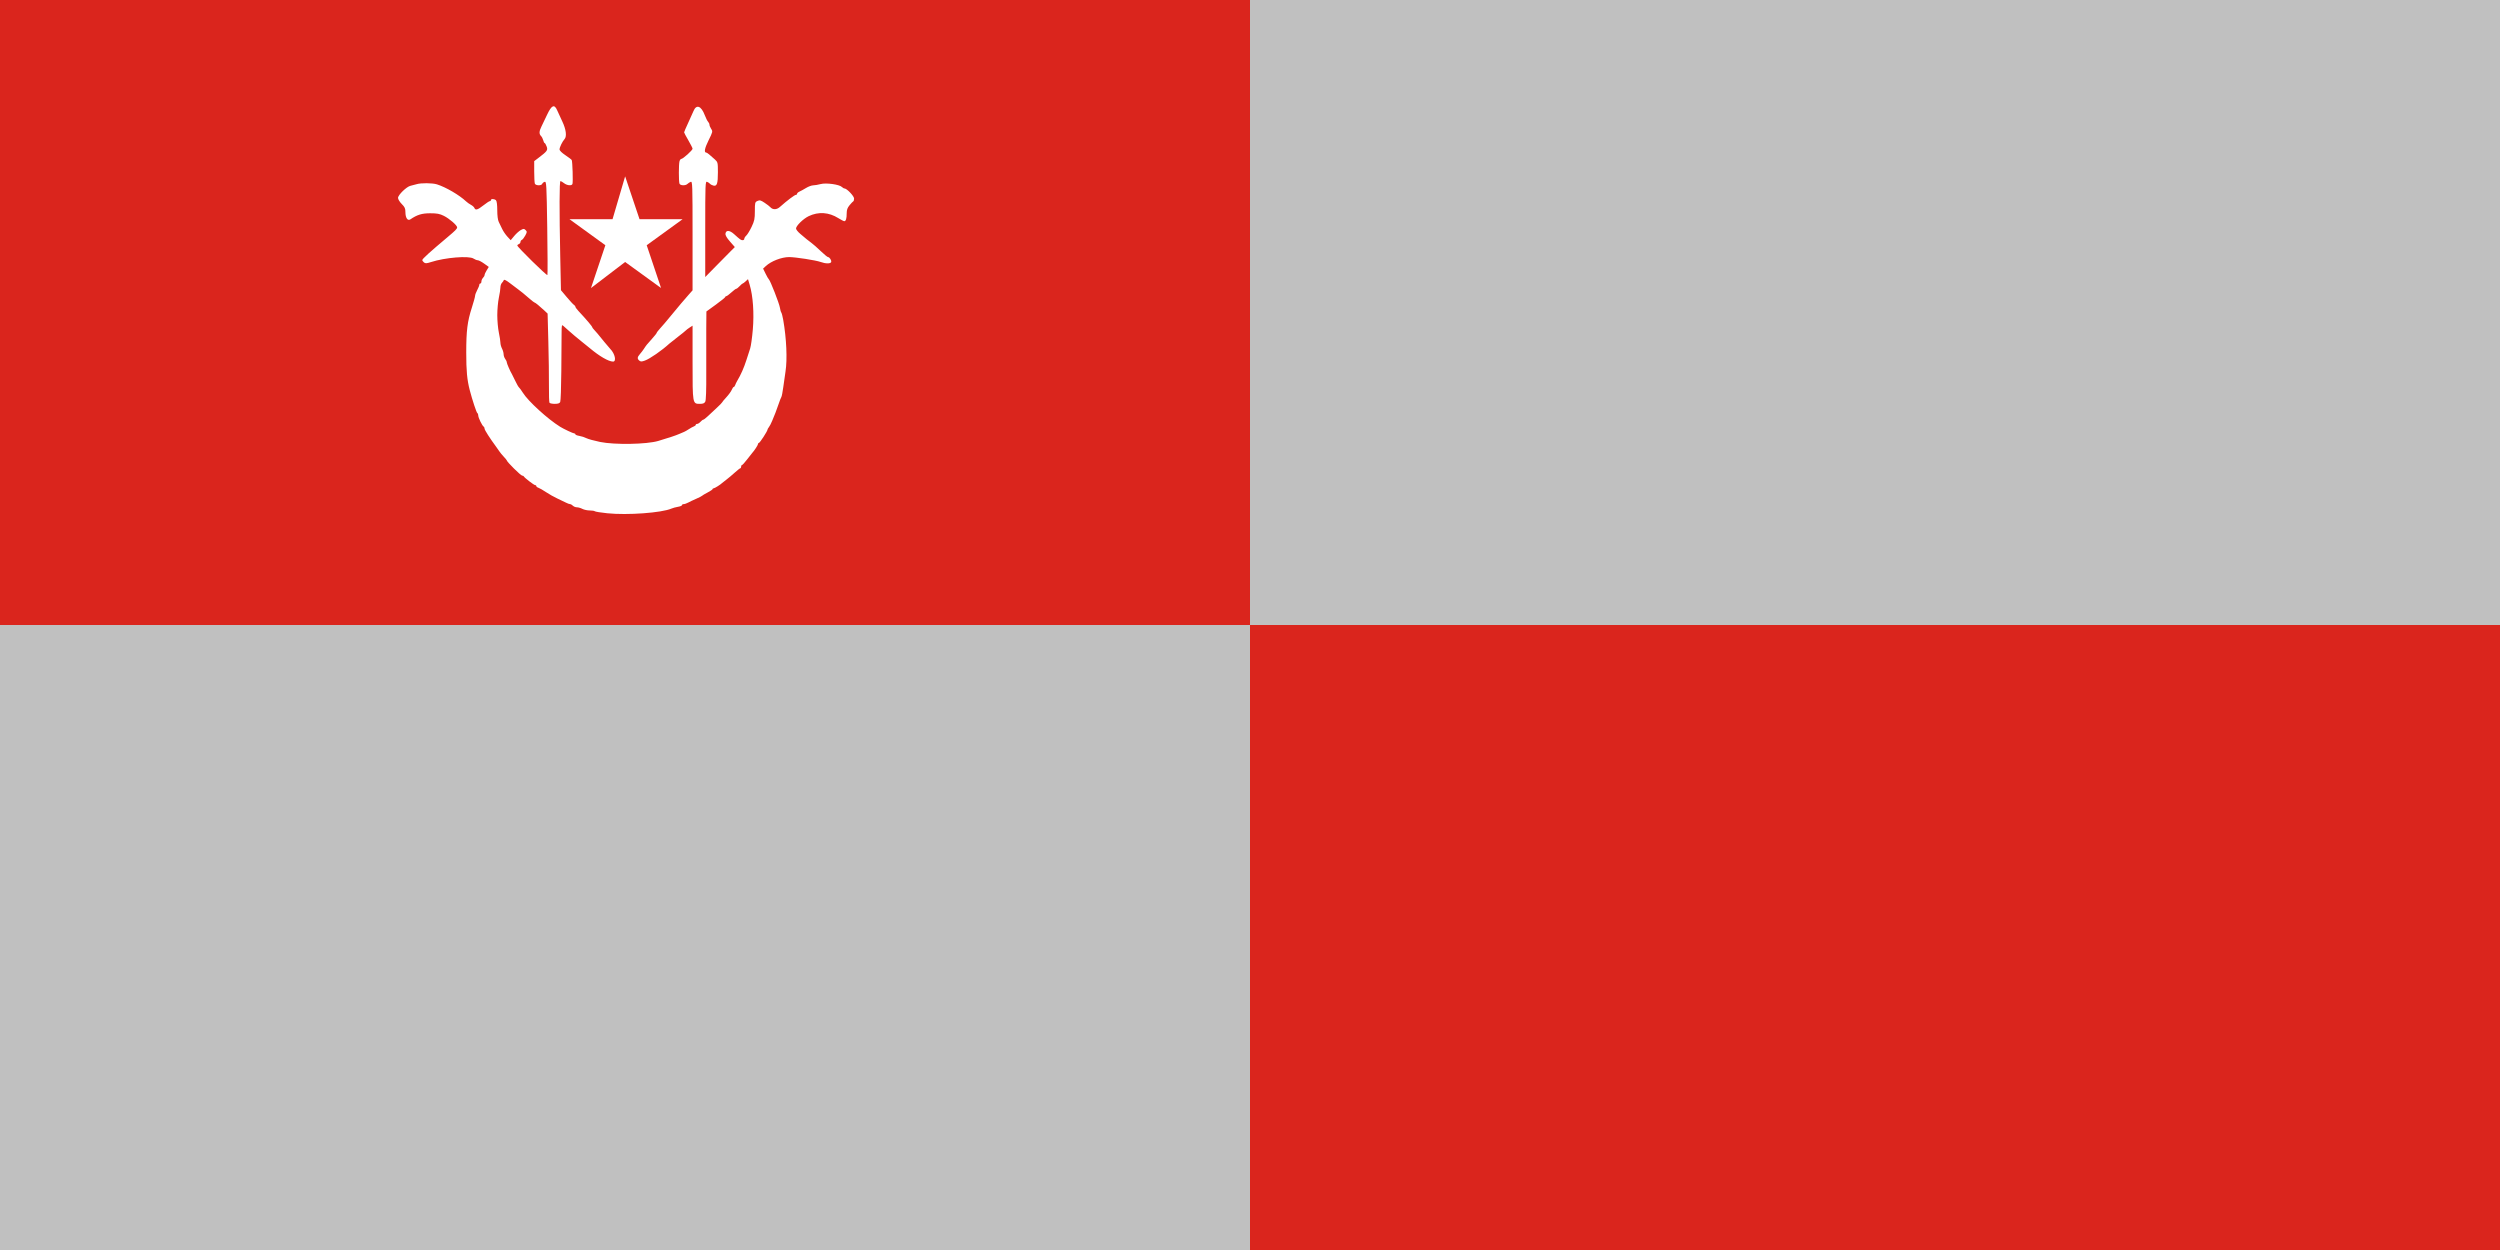 <?xml version="1.0" encoding="UTF-8" standalone="no"?>
<!-- Created with Inkscape (http://www.inkscape.org/) -->

<svg
   xmlns:dc="http://purl.org/dc/elements/1.1/"
   xmlns:cc="http://creativecommons.org/ns#"
   xmlns:rdf="http://www.w3.org/1999/02/22-rdf-syntax-ns#"
   xmlns:svg="http://www.w3.org/2000/svg"
   xmlns="http://www.w3.org/2000/svg"
   xmlns:sodipodi="http://sodipodi.sourceforge.net/DTD/sodipodi-0.dtd"
   xmlns:inkscape="http://www.inkscape.org/namespaces/inkscape"
   width="800"
   height="400"
   id="svg2"
   version="1.1"
   inkscape:version="0.48.4 r9939"
   sodipodi:docname="Flag_of_Pasir_Mas,_Kelantan.svg">
  <defs
     id="defs4">
    <inkscape:perspective
       id="perspective2592"
       inkscape:persp3d-origin="372.04724 : 350.78739 : 1"
       inkscape:vp_z="744.09448 : 526.18109 : 1"
       inkscape:vp_y="0 : 1000 : 0"
       inkscape:vp_x="0 : 526.18109 : 1"
       sodipodi:type="inkscape:persp3d" />
  </defs>
  <sodipodi:namedview
     id="base"
     pagecolor="#ffffff"
     bordercolor="#666666"
     borderopacity="1.0"
     inkscape:pageopacity="0.0"
     inkscape:pageshadow="2"
     inkscape:zoom="0.81454783"
     inkscape:cx="375"
     inkscape:cy="253.33795"
     inkscape:document-units="px"
     inkscape:current-layer="layer1"
     showgrid="false"
     fit-margin-top="0"
     fit-margin-left="0"
     fit-margin-right="0"
     fit-margin-bottom="0"
     inkscape:window-width="1280"
     inkscape:window-height="740"
     inkscape:window-x="-4"
     inkscape:window-y="-4"
     inkscape:window-maximized="1" />
  <g
     inkscape:label="Layer 1"
     inkscape:groupmode="layer"
     id="layer1"
     transform="translate(0,-652.362)">
    <g
       id="g3037">
      <rect
         y="652.362"
         x="0"
         height="400"
         width="800"
         id="rect3001"
         style="color:#000000;fill:#c0c0c0;fill-opacity:1;fill-rule:nonzero;stroke:none;stroke-width:2.4;marker:none;visibility:visible;display:inline;overflow:visible;enable-background:accumulate" />
      <g
         transform="matrix(0.5,0,0,0.5,0.068,652.092)"
         id="g2986">
        <path
           inkscape:connector-curvature="0"
           id="path3503"
           d="m -0.135,200.541 0,-200 400,0 400,0 0,200 0,200 -400,0 -400,0 0,-200 z"
           style="fill:#da251d" />
        <g
           transform="translate(0,24)"
           id="g2985">
          <path
             inkscape:connector-curvature="0"
             style="fill:#ffffff"
             d="m 388.598,305.041 c -4.153,-0.432 -7.776,-1.013 -8.052,-1.291 -0.276,-0.279 -1.743,-0.509 -3.26,-0.511 -1.517,-0.002 -3.63,-0.458 -4.694,-1.014 -1.064,-0.555 -2.639,-1.009 -3.499,-1.009 -0.86,0 -2.02,-0.456 -2.577,-1.014 -0.557,-0.557 -1.368,-1.014 -1.802,-1.014 -0.434,0 -1.596,-0.421 -2.582,-0.935 -0.986,-0.514 -3.481,-1.71 -5.543,-2.657 -2.062,-0.947 -5.331,-2.786 -7.264,-4.087 -1.933,-1.301 -4.122,-2.558 -4.865,-2.794 -0.743,-0.236 -1.351,-0.712 -1.351,-1.059 0,-0.347 -0.329,-0.63 -0.731,-0.63 -0.761,0 -6.871,-4.688 -7.265,-5.574 -0.124,-0.279 -0.6,-0.507 -1.057,-0.507 -0.892,0 -9.866,-8.89 -9.866,-9.774 0,-0.173 -0.836,-1.193 -1.858,-2.266 -1.022,-1.073 -2.314,-2.639 -2.872,-3.48 -0.557,-0.841 -1.494,-2.178 -2.08,-2.971 C 313.451,257.145 310,251.751 310,250.921 c 0,-0.537 -0.273,-1.145 -0.606,-1.351 -0.968,-0.598 -3.448,-5.706 -3.448,-7.102 0,-0.701 -0.25,-1.376 -0.556,-1.499 -0.534,-0.216 -3.25,-8.402 -4.896,-14.752 -1.708,-6.592 -2.243,-12.322 -2.237,-23.986 0.007,-14.132 0.717,-19.84 3.583,-28.786 1.143,-3.569 2.079,-6.991 2.079,-7.604 0,-0.613 0.608,-2.25 1.351,-3.636 0.743,-1.387 1.351,-2.906 1.351,-3.376 0,-0.47 0.304,-0.855 0.676,-0.855 0.372,0 0.676,-0.586 0.676,-1.303 0,-0.717 0.456,-1.759 1.014,-2.317 0.557,-0.557 1.014,-1.379 1.014,-1.827 0,-0.447 0.603,-1.789 1.34,-2.982 l 1.34,-2.169 -2.971,-2.134 c -1.634,-1.174 -3.464,-2.134 -4.067,-2.134 -0.603,0 -1.833,-0.483 -2.735,-1.074 -2.945,-1.93 -18.157,-0.687 -27.15,2.217 -2.896,0.936 -3.681,0.978 -4.561,0.248 -0.584,-0.485 -1.062,-1.167 -1.062,-1.515 0,-0.766 4.88,-5.194 16.25,-14.742 4.961,-4.166 6.047,-5.277 6.047,-6.186 0,-1.302 -5.001,-5.632 -8.516,-7.374 -2.668,-1.322 -4.353,-1.64 -8.713,-1.641 -5.313,-0.002 -8.36,0.932 -12.708,3.895 -1.724,1.175 -3.17,-0.938 -3.17,-4.634 0,-2.349 -0.411,-3.255 -2.365,-5.209 -1.301,-1.301 -2.365,-3.049 -2.365,-3.885 0,-1.903 5.545,-7.274 8.017,-7.766 0.979,-0.195 2.714,-0.648 3.855,-1.007 2.816,-0.885 10.124,-0.824 13.08,0.11 5.686,1.796 14.334,6.855 18.582,10.869 0.769,0.727 2.197,1.74 3.174,2.252 0.977,0.512 1.956,1.399 2.175,1.97 0.635,1.655 2.104,1.231 5.766,-1.664 1.881,-1.486 3.732,-2.703 4.115,-2.703 0.383,0 0.696,-0.304 0.696,-0.676 0,-0.941 2.261,-0.847 3.243,0.135 0.499,0.499 0.811,2.946 0.811,6.364 0,3.432 0.365,6.284 0.955,7.466 0.525,1.052 1.513,3.097 2.196,4.544 0.683,1.447 2.188,3.65 3.345,4.895 l 2.104,2.264 2.288,-2.741 c 1.259,-1.508 3.162,-3.206 4.23,-3.774 1.754,-0.932 2.047,-0.928 3.022,0.047 0.99,0.99 0.97,1.284 -0.233,3.517 -0.722,1.341 -1.702,2.587 -2.178,2.769 -0.476,0.183 -0.865,0.765 -0.865,1.294 0,0.529 -0.456,1.137 -1.014,1.351 -0.557,0.214 -1.014,0.639 -1.014,0.945 0,0.956 18.887,19.493 19.254,18.898 0.192,-0.31 0.146,-13.927 -0.102,-30.26 -0.424,-27.954 -0.521,-29.677 -1.647,-29.383 -0.658,0.172 -1.36,0.739 -1.559,1.26 -0.504,1.312 -4.212,1.217 -4.725,-0.122 -0.226,-0.588 -0.41,-4.069 -0.41,-7.736 l 0,-6.667 2.496,-1.892 c 5.887,-4.463 6.358,-5.111 5.459,-7.494 -0.45,-1.193 -1.023,-2.169 -1.273,-2.169 -0.25,0 -0.654,-0.797 -0.899,-1.771 -0.244,-0.974 -0.886,-2.212 -1.425,-2.751 -1.316,-1.316 -1.234,-3.034 0.289,-6.099 0.698,-1.405 2.294,-4.742 3.547,-7.416 2.994,-6.391 4.745,-7.115 6.596,-2.729 0.507,1.202 1.948,4.331 3.201,6.953 2.398,5.02 2.978,9.573 1.434,11.262 -1.378,1.507 -3.209,5.27 -3.209,6.594 0,0.741 1.466,2.204 3.686,3.678 2.028,1.346 3.876,2.754 4.108,3.129 0.498,0.805 0.904,14.105 0.469,15.333 -0.457,1.289 -3.452,1.007 -5.376,-0.507 -0.945,-0.743 -1.981,-1.351 -2.303,-1.351 -0.699,0 -0.751,18.831 -0.135,48.323 l 0.45,21.517 3.732,4.438 c 2.053,2.441 4.131,4.681 4.618,4.979 0.487,0.297 0.886,0.819 0.886,1.159 0,0.34 0.836,1.516 1.858,2.612 5.406,5.799 8.953,9.983 8.953,10.561 0,0.182 0.532,0.886 1.182,1.566 1.302,1.36 2.544,2.842 6.589,7.858 1.486,1.843 3.218,3.879 3.848,4.525 2.916,2.987 3.974,8.022 1.68,7.993 -2.879,-0.037 -8.688,-3.399 -14.9,-8.625 -1.643,-1.382 -3.986,-3.274 -5.207,-4.203 -1.22,-0.929 -3.259,-2.601 -4.53,-3.716 -1.271,-1.115 -3.117,-2.717 -4.102,-3.56 -0.985,-0.843 -2.323,-2.037 -2.973,-2.652 -1.121,-1.061 -1.185,-0.823 -1.223,4.574 -0.022,3.131 -0.101,14.054 -0.175,24.274 -0.073,10.22 -0.392,19.113 -0.707,19.764 -0.415,0.856 -1.382,1.182 -3.502,1.182 -1.611,0 -3.125,-0.318 -3.365,-0.706 -0.24,-0.388 -0.396,-5.329 -0.346,-10.98 0.049,-5.651 -0.123,-18.331 -0.384,-28.179 l -0.473,-17.905 -2.154,-2.027 c -2.883,-2.713 -5.776,-5.068 -6.228,-5.068 -0.202,0 -1.498,-0.988 -2.879,-2.196 -3.319,-2.902 -6.386,-5.416 -7.625,-6.25 -0.552,-0.372 -2.766,-2.043 -4.92,-3.714 -2.547,-1.976 -4.015,-2.74 -4.201,-2.184 -0.157,0.47 -0.714,1.283 -1.238,1.808 -0.524,0.524 -0.953,1.811 -0.953,2.86 0,1.049 -0.451,4.035 -1.002,6.636 -0.551,2.601 -1.002,7.618 -1.002,11.148 0,3.53 0.451,8.547 1.002,11.148 0.551,2.601 1.002,5.531 1.002,6.511 0,0.98 0.454,2.652 1.009,3.716 0.555,1.064 1.021,2.695 1.035,3.625 0.014,0.929 0.472,2.279 1.018,3.001 0.546,0.721 0.992,1.671 0.992,2.11 0,0.783 2.15,5.731 3.357,7.727 0.337,0.557 1.316,2.534 2.175,4.392 0.859,1.858 1.909,3.682 2.333,4.054 0.424,0.372 1.531,1.892 2.46,3.378 3.396,5.436 15.841,16.8 23.832,21.762 2.313,1.436 8.301,4.251 9.043,4.251 0.395,0 0.718,0.265 0.718,0.589 0,0.324 1.14,0.777 2.534,1.007 1.394,0.23 3.409,0.879 4.478,1.443 1.07,0.564 5.022,1.657 8.784,2.429 9.317,1.914 29.828,1.559 37.245,-0.643 6.983,-2.074 11.235,-3.493 13.514,-4.51 1.115,-0.498 2.483,-1.079 3.041,-1.293 0.557,-0.214 1.926,-0.997 3.041,-1.74 1.115,-0.744 2.559,-1.536 3.209,-1.761 0.65,-0.225 1.182,-0.677 1.182,-1.006 0,-0.328 0.409,-0.597 0.909,-0.597 0.5,0 1.459,-0.608 2.132,-1.351 0.673,-0.743 1.474,-1.351 1.782,-1.351 0.307,0 1.601,-0.988 2.876,-2.196 1.275,-1.208 3.865,-3.627 5.756,-5.376 1.891,-1.749 3.438,-3.332 3.438,-3.518 0,-0.186 1.209,-1.643 2.686,-3.239 1.477,-1.596 3.035,-3.737 3.46,-4.759 0.426,-1.022 1.006,-1.858 1.289,-1.858 0.283,0 0.694,-0.532 0.912,-1.182 0.218,-0.65 0.758,-1.791 1.199,-2.534 2.482,-4.182 4.379,-8.459 5.994,-13.514 0.831,-2.601 1.915,-5.946 2.408,-7.432 0.493,-1.486 1.257,-6.959 1.699,-12.162 0.881,-10.391 0.11,-21.374 -1.999,-28.478 l -1.096,-3.692 -1.491,1.389 c -0.82,0.764 -1.67,1.389 -1.889,1.389 -0.219,0 -1.103,0.76 -1.964,1.689 -0.861,0.929 -1.835,1.691 -2.164,1.692 -0.329,0.002 -1.755,1.066 -3.17,2.365 -1.414,1.299 -2.859,2.362 -3.209,2.362 -0.351,0 -0.638,0.232 -0.638,0.515 0,0.283 -2.72,2.488 -6.044,4.899 l -6.044,4.383 -0.093,10.811 c -0.051,5.946 -0.051,18.628 6.1e-4,28.183 0.061,11.431 -0.159,17.844 -0.644,18.75 C 450.681,234.648 449.818,235 447.852,235 c -4.773,0 -4.744,0.161 -4.744,-26.517 l 0,-23.514 -1.858,1.189 c -1.022,0.654 -2.162,1.524 -2.534,1.933 -0.372,0.41 -2.636,2.238 -5.033,4.063 -2.396,1.825 -4.853,3.775 -5.459,4.332 -4.735,4.356 -12.408,9.668 -15.647,10.832 -2.043,0.734 -2.679,0.737 -3.547,0.016 -1.425,-1.182 -1.332,-2.222 0.371,-4.157 0.786,-0.893 1.924,-2.384 2.528,-3.313 1.585,-2.436 1.792,-2.694 5.155,-6.417 1.677,-1.857 3.05,-3.584 3.05,-3.837 0,-0.253 0.988,-1.545 2.196,-2.871 1.208,-1.326 2.5,-2.796 2.872,-3.267 0.701,-0.888 6.267,-7.579 10.597,-12.737 1.369,-1.631 3.573,-4.182 4.898,-5.668 l 2.409,-2.703 4.7e-4,-34.945 c 6.1e-4,-33.001 -0.065,-34.92 -1.182,-34.497 -0.65,0.246 -1.584,0.845 -2.075,1.33 -1.254,1.24 -4.616,1.117 -5.116,-0.186 -0.529,-1.378 -0.517,-12.316 0.016,-14.303 0.224,-0.836 0.752,-1.523 1.173,-1.526 1.065,-0.009 7.208,-5.564 7.195,-6.507 -0.006,-0.423 -1.227,-2.851 -2.713,-5.395 -1.486,-2.544 -2.703,-4.841 -2.703,-5.104 0,-0.264 1.177,-3.005 2.617,-6.092 1.439,-3.087 2.944,-6.43 3.345,-7.429 1.846,-4.604 4.974,-3.498 7.267,2.571 0.686,1.815 1.639,3.702 2.117,4.193 0.479,0.491 0.87,1.338 0.87,1.882 0,0.544 0.499,1.751 1.11,2.683 1.07,1.633 1.009,1.898 -1.691,7.347 -2.498,5.04 -3.02,7.803 -1.476,7.803 0.516,0 2.375,1.484 5.605,4.475 1.775,1.644 1.858,2.006 1.858,8.127 0,7.301 -0.595,9.074 -2.863,8.535 -0.841,-0.2 -1.833,-0.723 -2.205,-1.163 -0.372,-0.44 -1.208,-1 -1.858,-1.244 -1.115,-0.418 -1.182,1.299 -1.182,30.245 l 0,30.689 6.766,-6.893 c 3.721,-3.791 7.983,-8.109 9.47,-9.595 l 2.704,-2.703 -3.099,-3.542 c -2.112,-2.414 -3.03,-4.028 -2.882,-5.068 0.336,-2.367 2.655,-2.239 5.47,0.302 3.983,3.596 4.434,3.916 5.529,3.916 0.573,0 1.042,-0.409 1.042,-0.909 0,-0.5 0.58,-1.434 1.289,-2.075 0.709,-0.642 2.229,-3.135 3.378,-5.54 1.827,-3.825 2.089,-5.093 2.089,-10.101 0,-5.44 0.084,-5.766 1.675,-6.49 1.437,-0.655 2.084,-0.49 4.561,1.162 1.587,1.059 3.209,2.3 3.603,2.76 1.538,1.79 4.084,1.779 6.119,-0.028 4.812,-4.273 9.538,-7.832 10.4,-7.832 0.368,0 0.67,-0.312 0.67,-0.692 0,-0.381 0.684,-0.992 1.52,-1.359 0.836,-0.366 2.736,-1.41 4.223,-2.319 1.486,-0.909 3.534,-1.666 4.551,-1.682 1.017,-0.016 3.189,-0.388 4.827,-0.826 3.461,-0.926 11.933,0.245 13.562,1.874 0.522,0.522 1.274,0.949 1.671,0.949 1.476,0 6.131,4.891 6.131,6.441 0,0.855 -0.228,1.656 -0.507,1.779 -0.279,0.124 -1.343,1.237 -2.365,2.473 -1.397,1.689 -1.858,2.976 -1.858,5.181 0,3.374 -0.513,5.071 -1.533,5.071 -0.392,0 -2.108,-0.877 -3.813,-1.949 -6.071,-3.818 -12.702,-4.263 -18.978,-1.275 -3.446,1.64 -8.108,6.193 -8.108,7.917 0,0.631 1.25,2.19 2.778,3.464 1.528,1.274 3.333,2.791 4.011,3.372 0.678,0.581 2.061,1.645 3.072,2.365 1.011,0.72 3.662,3.058 5.892,5.194 2.229,2.137 4.352,3.885 4.718,3.885 1.007,0 2.397,2.192 2.017,3.181 -0.438,1.14 -3.563,1.112 -6.765,-0.059 -2.979,-1.09 -16.177,-3.138 -20.164,-3.128 -4.812,0.012 -11.468,2.588 -14.898,5.766 l -1.735,1.608 1.583,3.242 c 0.871,1.783 1.812,3.412 2.092,3.621 0.88,0.655 6.663,15.438 7.066,18.063 0.211,1.378 0.619,2.809 0.906,3.18 0.287,0.372 0.843,2.5 1.234,4.73 2.087,11.879 2.68,25.259 1.464,33.03 -0.356,2.273 -0.99,6.716 -1.411,9.875 -0.42,3.159 -0.979,6.047 -1.241,6.419 -0.262,0.372 -1.036,2.348 -1.72,4.392 -0.684,2.044 -1.617,4.628 -2.075,5.743 -0.457,1.115 -1.386,3.395 -2.064,5.068 -0.678,1.672 -1.631,3.521 -2.119,4.107 -0.488,0.587 -0.887,1.301 -0.887,1.587 0,0.925 -4.902,8.495 -5.501,8.495 -0.319,0 -0.58,0.316 -0.58,0.703 0,0.667 -2.243,4.13 -3.734,5.764 -0.381,0.418 -1.888,2.327 -3.348,4.241 -1.46,1.915 -2.896,3.481 -3.192,3.481 -0.295,0 -0.537,0.456 -0.537,1.014 0,0.557 -0.228,1.018 -0.507,1.023 -0.279,0.005 -1.875,1.254 -3.547,2.776 -1.672,1.521 -4.105,3.568 -5.405,4.547 -1.301,0.98 -2.517,1.935 -2.703,2.123 -0.995,1.007 -4.773,3.382 -5.378,3.382 -0.387,0 -0.703,0.229 -0.703,0.508 0,0.279 -1.444,1.26 -3.209,2.179 -1.765,0.919 -3.361,1.868 -3.547,2.108 -0.186,0.24 -1.858,1.096 -3.716,1.902 -1.858,0.806 -4.185,1.909 -5.172,2.451 -0.986,0.542 -2.279,0.986 -2.872,0.986 -0.593,0 -1.078,0.29 -1.078,0.645 0,0.355 -1.14,0.83 -2.534,1.057 -1.394,0.226 -3.294,0.744 -4.223,1.15 -6.214,2.718 -28.22,4.328 -40.997,3 l -10e-6,-10e-6 z"
             id="path2606" />
          <path
             inkscape:connector-curvature="0"
             style="fill:#ffffff"
             d="m 399.952,89.405 9.201,27.403 27.604,0 -23.003,16.68 9.201,27.403 -23.003,-16.68 -21.853,16.68 9.201,-27.403 -23.003,-16.68 27.604,0 8.051,-27.403 z"
             id="path8787" />
        </g>
      </g>
      <rect
         y="852.362"
         x="400"
         height="200"
         width="400"
         id="rect3001-7"
         style="color:#000000;fill:#da251d;fill-opacity:1;fill-rule:nonzero;stroke:none;stroke-width:2.4;marker:none;visibility:visible;display:inline;overflow:visible;enable-background:accumulate" />
    </g>
  </g>
</svg>
